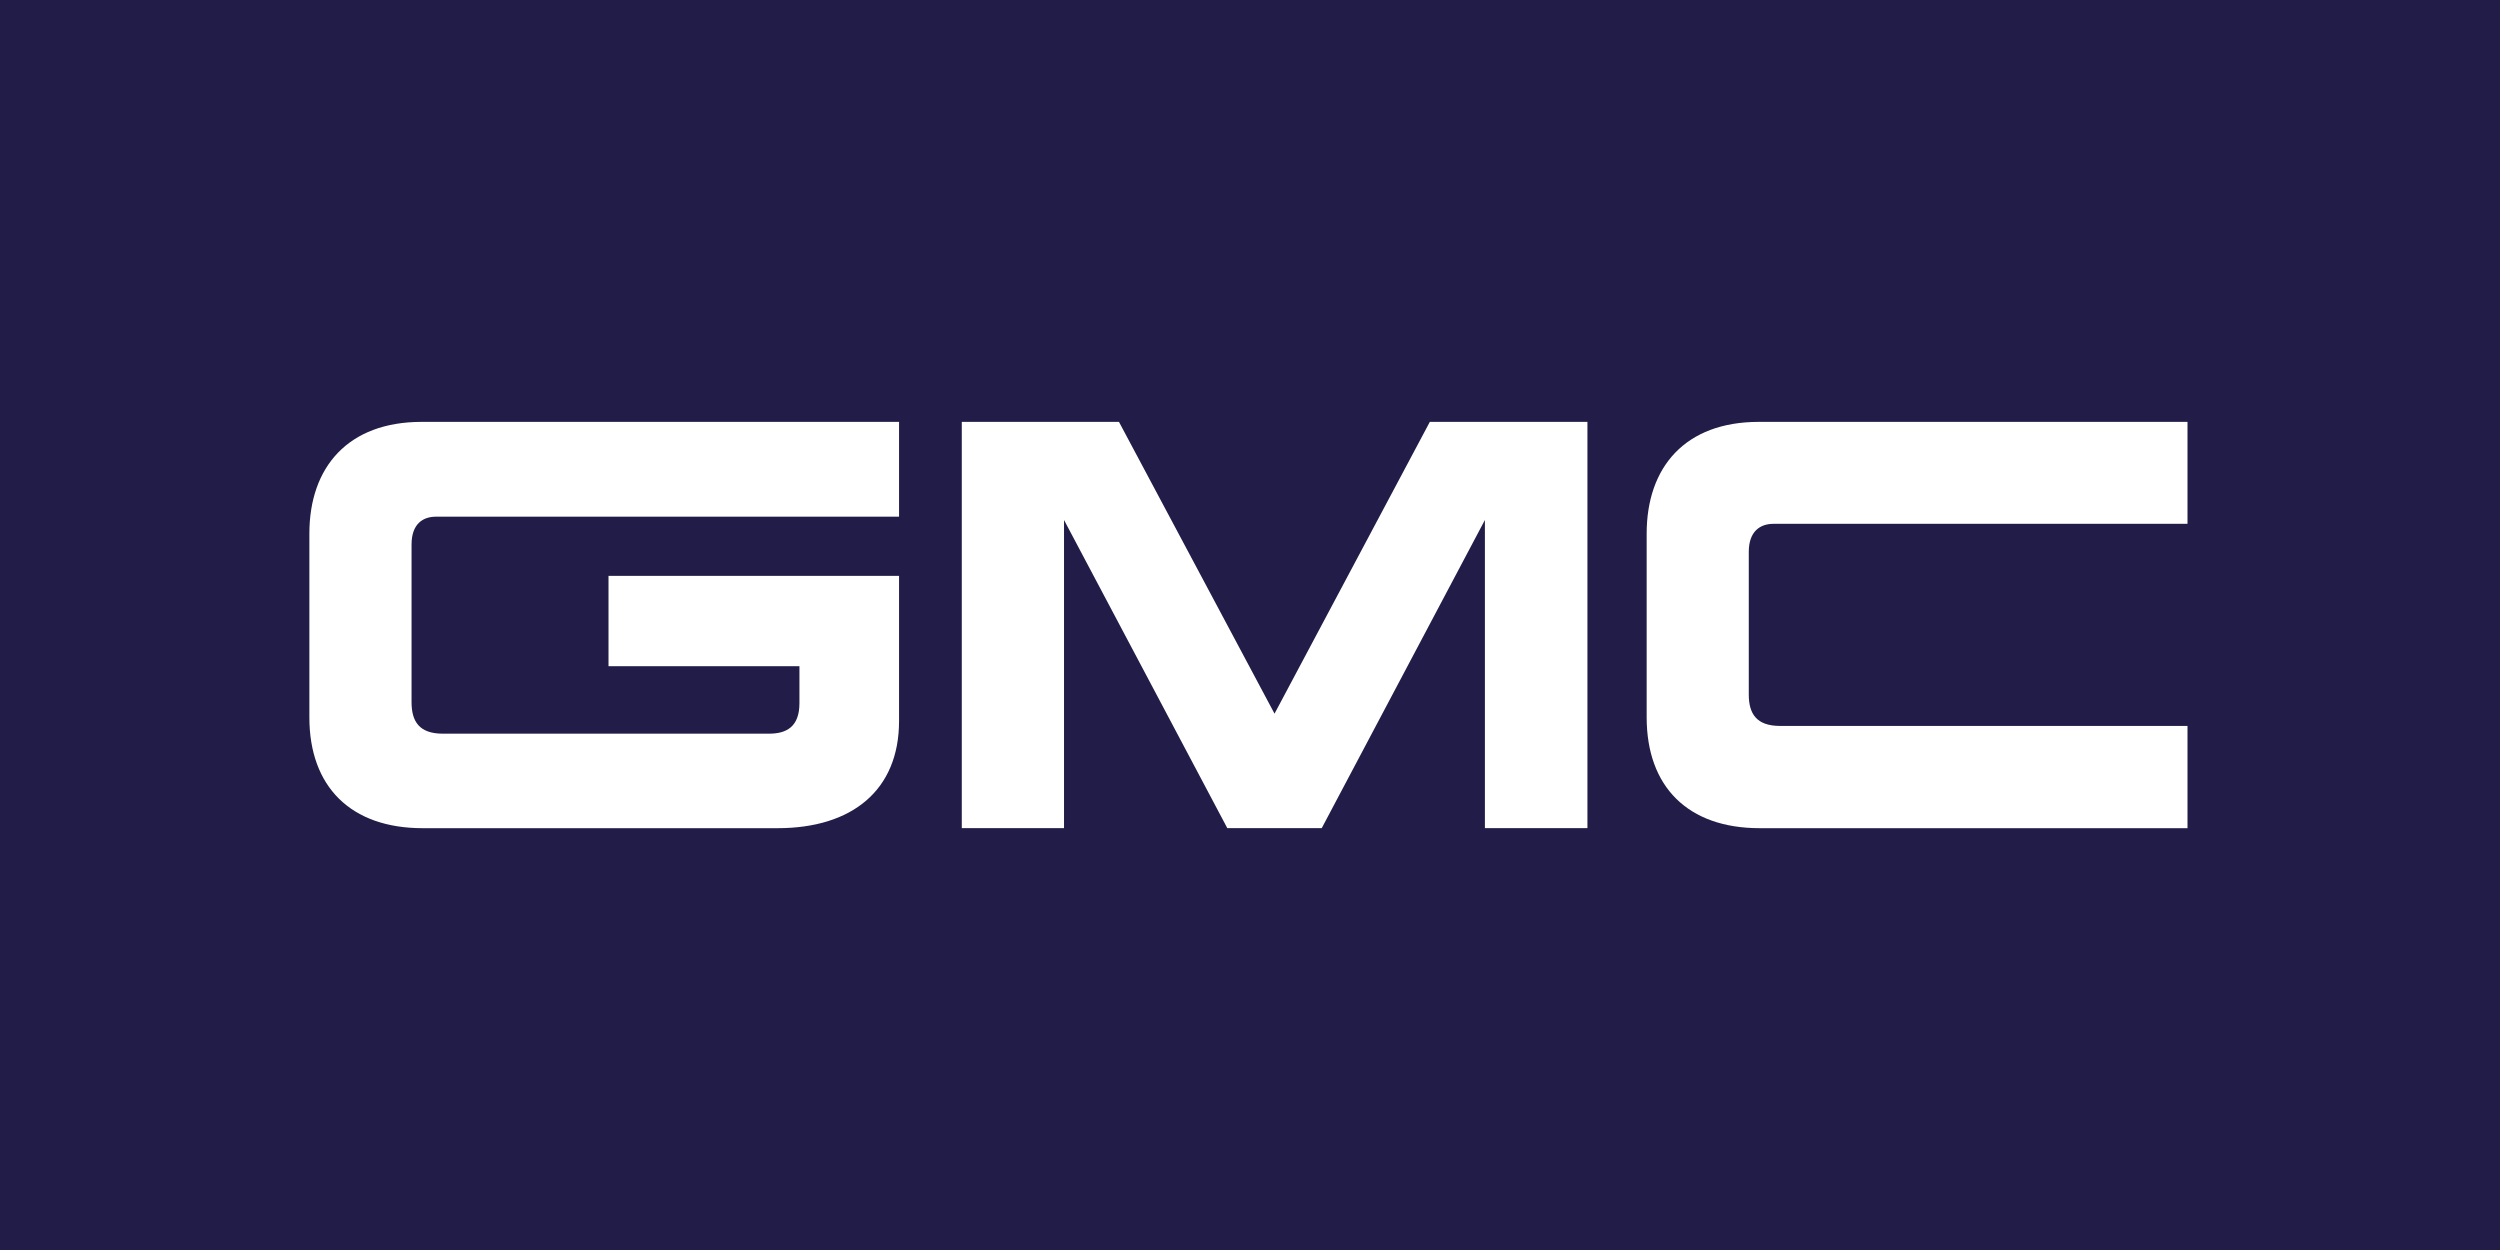 <svg width="800" height="400" viewBox="0 0 800 400" fill="none" xmlns="http://www.w3.org/2000/svg">
<rect width="800" height="400" fill="#221D48"/>
<g clip-path="url(#clip0_355_86)">
<path d="M99 170.754V229.562C99 251.723 112.234 265.019 135.245 265.019H248.813C272.623 265.019 287.698 252.896 287.698 230.717V184.274H194.724V213.194H255.821V225C255.821 232.654 251.601 234.777 246.062 234.777H141.713C134.111 234.777 131.695 230.829 131.695 224.665V174.255C131.695 167.551 135.431 165.335 139.52 165.335H287.698V135H134.929C111.435 135 99 149.413 99 170.754Z" fill="white"/>
<path d="M422.957 265L475.169 166.397V265H507.975V135H457.548L407.846 228.371L358.069 135H307.772V265H340.486V166.397L392.734 265H422.957Z" fill="white"/>
<path d="M700 265V232.3H569.629C562.045 232.3 559.61 228.371 559.61 222.244V176.601C559.61 169.953 563.328 167.626 567.473 167.626H700V135H562.807C539.313 135 526.934 149.413 526.934 170.754V229.562C526.934 251.723 540.094 265.019 563.105 265.019H700V265Z" fill="white"/>
</g>
<defs>
<clipPath id="clip0_355_86">
<rect width="601" height="130" fill="white" transform="translate(99 135)"/>
</clipPath>
</defs>
</svg>
